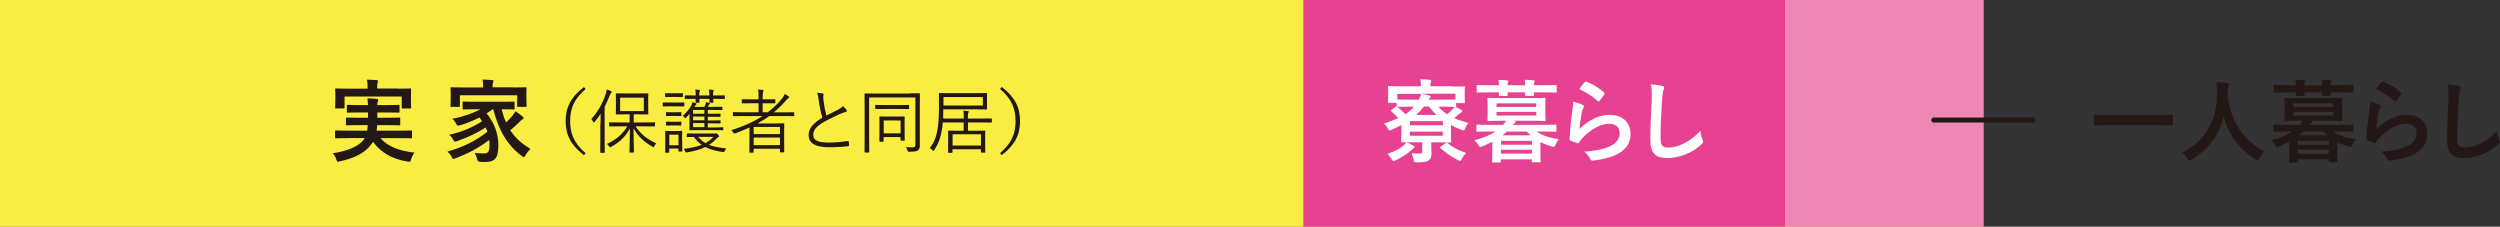 <?xml version="1.0" encoding="UTF-8"?>
<svg id="_レイヤー_2" data-name="レイヤー 2" xmlns="http://www.w3.org/2000/svg" viewBox="0 0 250.11 22.68">
  <rect x="0" y="0" width="250.11" height="22.68" fill="#333333" stroke="none"/>
  <defs>
    <style>
      .cls-1 {
        fill: #faed42;
      }

      .cls-2 {
        fill: #fff;
      }

      .cls-3 {
        fill: none;
        stroke: #231815;
        stroke-linecap: round;
        stroke-linejoin: round;
        stroke-width: .5px;
      }

      .cls-4 {
        fill: #231815;
      }

      .cls-5 {
        fill: #e74291;
      }

      .cls-6 {
        fill: #ee87b4;
      }
    </style>
  </defs>
  <g id="PH">
    <rect class="cls-1" width="198.43" height="22.68" rx=".01" ry=".01"/>
    <rect class="cls-6" x="178.58" width="19.84" height="22.68" rx=".01" ry=".01"/>
    <rect class="cls-1" x="130.39" width="48.19" height="22.68" rx=".01" ry=".01"/>
    <rect class="cls-5" x="130.39" width="48.19" height="22.68" rx=".01" ry=".01"/>
  </g>
  <g id="text">
    <g>
      <path class="cls-4" d="M34.78,13.82c-.83,0-1.11.02-1.16.02-.09,0-.1,0-.1-.1v-.58c0-.1,0-.11.1-.11.05,0,.33.02,1.16.02h1.95c.04-.17.05-.35.06-.55h-.86c-.86,0-1.17.02-1.22.02-.09,0-.1,0-.1-.1v-.57c0-.1,0-.11.1-.11.05,0,.36.02,1.22.02h.89v-.53h-.83c-.84,0-1.13.02-1.19.02-.09,0-.1,0-.1-.11v-.56c0-.1,0-.11.1-.11.05,0,.35.02,1.19.02h.82c0-.28-.04-.5-.05-.67.3,0,.65.02.92.05.11.02.16.05.16.12,0,.05-.03.13-.05.19-.03.06-.04.14-.04.31h.93c.83,0,1.12-.02,1.18-.02.1,0,.11,0,.11.11v.56c0,.1,0,.11-.11.11-.05,0-.35-.02-1.18-.02h-.93v.53h.97c.87,0,1.16-.02,1.21-.02.1,0,.11,0,.11.11v.57c0,.09,0,.1-.11.1-.05,0-.34-.02-1.21-.02h-.99c0,.2-.04.38-.05.55h2.27c.83,0,1.11-.02,1.16-.02.1,0,.11,0,.11.11v.58c0,.09,0,.1-.11.1-.05,0-.33-.02-1.16-.02h-1.88c.72.86,1.92,1.28,3.4,1.45-.14.17-.27.43-.34.67-.05.19-.08.24-.18.24-.04,0-.11,0-.2-.02-1.45-.24-2.6-.84-3.43-1.97-.06.11-.14.22-.22.31-.64.83-1.63,1.31-3.08,1.64-.09.02-.17.04-.21.04-.07,0-.11-.06-.17-.24-.08-.25-.22-.47-.34-.61,1.51-.22,2.65-.73,3.1-1.38l.08-.14h-1.69ZM39.84,8.87c.84,0,1.13-.02,1.19-.02.09,0,.1,0,.1.1,0,.04-.02.21-.02.45v.38c0,.78.02.93.02.97,0,.09,0,.1-.1.1h-.74c-.09,0-.1,0-.1-.1v-1.09h-5.72v1.09c0,.09,0,.1-.11.1h-.73c-.09,0-.1,0-.1-.1,0-.04.02-.19.02-.97v-.31c0-.32-.02-.48-.02-.52,0-.09,0-.1.1-.1.06,0,.36.02,1.19.02h1.96v-.04c0-.39-.02-.63-.07-.86.33,0,.67.03.97.05.1,0,.14.04.14.08,0,.06-.03.11-.05.18s-.04.19-.04.54v.04h2.11Z"/>
      <path class="cls-4" d="M49.29,10.93c-.21.15-.41.29-.61.41.8.98,1.18,2.08,1.18,3.19,0,1.26-.31,1.68-1.36,1.68-.15,0-.31,0-.47-.02q-.24-.02-.29-.24c-.06-.26-.14-.49-.26-.65.4.04.75.05.94.05.38,0,.55-.11.55-.86,0-.16,0-.33-.03-.49-1.06.81-2.11,1.36-3.36,1.83-.11.04-.17.06-.22.06-.07,0-.11-.05-.18-.2-.13-.25-.23-.36-.42-.52,1.61-.47,2.84-1.08,4-1.99-.05-.14-.11-.29-.18-.43-.87.58-1.79.99-2.84,1.36-.11.04-.17.06-.22.06-.06,0-.1-.05-.17-.19-.12-.21-.25-.37-.4-.5,1.38-.31,2.3-.73,3.28-1.35-.08-.13-.16-.25-.26-.38-.62.32-1.23.57-1.94.78-.26.07-.27.06-.37-.11-.14-.27-.23-.37-.41-.53,1.19-.25,2.06-.56,2.82-.96h-.47c-.86,0-1.15.02-1.21.02-.1,0-.11,0-.11-.11v-.57c0-.1,0-.11.11-.11.05,0,.35.02,1.21.02h2.56c.86,0,1.16-.02,1.22-.02.09,0,.1,0,.1.11v.57c0,.1,0,.11-.1.11-.05,0-.35-.02-1.19-.02.12.49.26.93.44,1.32.17-.16.34-.33.56-.58.15-.17.29-.38.39-.54.28.19.48.34.66.5.1.07.14.13.14.18,0,.07-.06.12-.12.14-.12.04-.21.17-.4.36-.27.26-.55.51-.81.72.49.75,1.14,1.35,2.03,1.86-.19.19-.35.37-.49.62-.08.14-.12.21-.18.21-.04,0-.09-.04-.19-.11-1.52-1.12-2.35-2.64-2.87-4.68h-.04ZM51.39,8.75c.83,0,1.12-.02,1.19-.02.09,0,.1,0,.1.1,0,.05-.02.21-.02.43v.37c0,.77.02.91.02.96,0,.09,0,.1-.1.1h-.74c-.09,0-.1,0-.1-.1v-1.06h-5.73v1.06c0,.09,0,.1-.1.1h-.74c-.09,0-.1,0-.1-.1,0-.05.02-.2.02-.96v-.3c0-.3-.02-.44-.02-.5,0-.09,0-.1.1-.1.06,0,.36.02,1.19.02h1.97v-.02c0-.3,0-.54-.06-.77.32,0,.66.03.97.05.09,0,.13.04.13.08,0,.06-.03.11-.05.18-.03.07-.04.19-.04.45v.02h2.11Z"/>
      <path class="cls-4" d="M58.59,8.91c-1.18,1-1.55,1.98-1.55,3.21s.38,2.21,1.55,3.21l-.17.2c-1.32-1.02-1.83-2.04-1.83-3.41s.51-2.4,1.83-3.41l.17.2Z"/>
      <path class="cls-4" d="M60.08,12.38c0-.27,0-.66.01-1-.18.27-.38.55-.6.82-.04.04-.06.06-.08.06-.03,0-.04-.03-.07-.08-.06-.12-.12-.21-.18-.27.69-.78,1.12-1.56,1.43-2.48.06-.17.09-.34.1-.47.17.04.3.08.43.15.05.02.08.04.08.08,0,.04-.01.06-.06.1-.04.04-.08.11-.15.27-.15.38-.31.76-.5,1.14v3.45c0,.74.01,1.05.01,1.08,0,.05,0,.06-.06.06h-.34s-.05,0-.05-.06c0-.04.01-.35.01-1.08v-1.77ZM63.59,12.65c.52.77,1.11,1.25,2.06,1.69-.08.08-.14.18-.19.29-.03.07-.04.09-.07.09-.02,0-.06-.01-.1-.04-.84-.46-1.45-1.03-1.91-1.84,0,1.08.04,2.08.04,2.36,0,.05,0,.06-.06.06h-.32s-.06,0-.06-.06c0-.28.03-1.27.04-2.35-.42.78-.98,1.35-1.88,1.84-.05.03-.08.04-.11.04s-.06-.03-.1-.1c-.06-.09-.13-.17-.21-.23.92-.41,1.58-1,2.04-1.76h-.77c-.71,0-.95.01-.99.01-.05,0-.06,0-.06-.06v-.29s0-.06.06-.06c.04,0,.28.01.99.01h1v-.81h-.44c-.63,0-.85.01-.88.01-.05,0-.06,0-.06-.06,0-.04.01-.19.01-.61v-.78c0-.42-.01-.57-.01-.6,0-.05,0-.06.06-.06.04,0,.25.01.88.01h1.37c.63,0,.84-.01.88-.01.05,0,.06,0,.06.06,0,.04-.01.18-.01.6v.78c0,.42.01.57.01.61,0,.05,0,.06-.06.06-.04,0-.25-.01-.88-.01h-.52v.81h1.08c.71,0,.95-.01.99-.01.05,0,.06,0,.06.06v.29s0,.06-.06.06c-.04,0-.27-.01-.99-.01h-.88ZM64.41,9.77h-2.37v1.34h2.37v-1.34Z"/>
      <path class="cls-4" d="M68.46,10.59c0,.06,0,.06-.06.06-.04,0-.19-.01-.7-.01h-.64c-.52,0-.67.01-.7.01-.05,0-.06,0-.06-.06v-.29s0-.05.06-.05c.03,0,.18.01.7.01h.64c.51,0,.67-.01.7-.01.05,0,.06,0,.06.05v.29ZM68.32,9.65s0,.06-.06.06c-.04,0-.16-.01-.59-.01h-.48c-.43,0-.55.01-.59.01-.05,0-.06,0-.06-.06v-.27s0-.06.06-.06c.03,0,.16.01.59.01h.48c.43,0,.55-.01.59-.01.05,0,.06,0,.06.06v.27ZM68.25,14.12c0,.81.01.95.01.98,0,.05,0,.06-.06.06h-.27s-.06,0-.06-.06v-.24h-.92v.37s0,.05-.06.05h-.28s-.06,0-.06-.05.01-.18.01-1.03v-.42c0-.42-.01-.57-.01-.62,0-.05,0-.06.06-.06.04,0,.16.01.57.01h.43c.41,0,.54-.01.58-.01.05,0,.06,0,.06.06,0,.04-.01.19-.01.51v.44ZM68.17,11.55s0,.06-.06.06c-.03,0-.14-.01-.52-.01h-.37c-.39,0-.5.01-.53.01-.05,0-.06,0-.06-.06v-.27s0-.06.06-.06c.04,0,.14.01.53.01h.37c.38,0,.49-.01.52-.01.06,0,.06,0,.06.06v.27ZM68.17,12.51s0,.05-.06.05c-.03,0-.14-.01-.52-.01h-.37c-.39,0-.5.01-.53.01-.05,0-.06,0-.06-.05v-.28s0-.06.06-.06c.04,0,.14.01.53.01h.37c.38,0,.49-.01.52-.01.06,0,.06,0,.06.06v.28ZM67.88,13.47h-.92v1.06h.92v-1.06ZM72.37,12.97s0,.06-.06.06c-.04,0-.25-.01-.9-.01h-1.48c-.64,0-.86.01-.9.01-.05,0-.06,0-.06-.06,0-.04.01-.23.01-.65v-.44c0-.19,0-.34,0-.5-.1.13-.21.25-.32.36-.05.05-.08.08-.1.08s-.05-.03-.09-.08c-.05-.07-.1-.12-.17-.15.32-.28.6-.6.81-.95.08-.13.14-.27.17-.42.16.04.27.08.35.11.05.02.06.04.06.07,0,.02-.02.05-.06.08-.05.04-.09.11-.16.22h.98c.06-.09.09-.16.12-.23.04-.08.05-.15.06-.25.14.03.26.06.34.08.05.01.06.04.06.06,0,.04-.03.06-.05.07-.03.02-.06.06-.08.1l-.09.16h.57c.6,0,.79-.01.83-.01.05,0,.06,0,.06.06v.21s0,.06-.06.06c-.04,0-.23-.01-.83-.01h-.57v.38h.41c.55,0,.76-.01.8-.01.05,0,.06,0,.06.06v.2s0,.06-.06.06c-.04,0-.25-.01-.8-.01h-.41v.37h.42c.55,0,.76-.01.8-.01.05,0,.06,0,.06.06v.19s0,.06-.06.06c-.04,0-.25-.01-.8-.01h-.42v.41h.59c.64,0,.86-.01.9-.01.05,0,.06,0,.06.06v.21ZM71.42,13.37c.08,0,.12,0,.13-.01.03-.01.06-.03.07-.03.04,0,.09.02.19.12.1.09.12.13.12.18s-.01.06-.06.08c-.06.03-.11.07-.18.15-.24.25-.48.46-.76.63.46.19,1.02.28,1.74.36-.06.06-.1.13-.15.24q-.06.13-.19.12c-.71-.1-1.28-.25-1.77-.5-.5.25-1.09.41-1.82.53-.13.02-.15.03-.2-.11-.04-.09-.08-.17-.14-.24.71-.08,1.3-.2,1.8-.4-.29-.21-.55-.46-.78-.79-.45,0-.62.01-.65.01-.05,0-.06,0-.06-.06v-.24s0-.06.06-.06c.04,0,.25.01.88.01h1.78ZM72.54,9.84s0,.06-.06.06c-.04,0-.27-.01-.96-.01h-.16c0,.21.01.3.01.33,0,.05,0,.06-.06.06h-.28s-.06,0-.06-.06c0-.04,0-.12.01-.33h-1.01c0,.21.01.3.01.33,0,.05,0,.06-.06.06h-.27s-.06,0-.06-.06c0-.04,0-.12.01-.33h-.07c-.69,0-.92.01-.96.01-.05,0-.06,0-.06-.06v-.24s0-.06.06-.06c.03,0,.27.01.96.01h.07v-.14c0-.2-.01-.33-.04-.45.15,0,.27.02.39.04.04,0,.08.03.08.06,0,.02,0,.04-.02.06-.03.05-.06.13-.06.27v.16h1.01v-.14c0-.2-.01-.33-.04-.45.15,0,.29.02.41.04.04,0,.08.02.08.06,0,.02,0,.04-.02.06-.03.05-.06.13-.06.26v.17h.16c.69,0,.92-.01.96-.01.05,0,.06,0,.06.06v.24ZM70.47,11h-1.13v.38h1.13v-.38ZM70.47,11.66h-1.13v.37h1.13v-.37ZM70.47,12.31h-1.13v.41h1.13v-.41ZM69.84,13.69c.23.27.46.46.73.62.3-.16.57-.36.8-.62h-1.53Z"/>
      <path class="cls-4" d="M79.48,11.56s0,.06-.06.06c-.04,0-.26-.01-.91-.01h-1.54c-.38.27-.78.52-1.19.74h1.7c.62,0,.88-.01.92-.01.05,0,.06,0,.06.06,0,.03-.01.22-.01.87v.65c0,1.06.01,1.23.01,1.27s0,.05-.06.05h-.31s-.06,0-.06-.05v-.31h-2.63v.33s0,.06-.06.06h-.31s-.06,0-.06-.06c0-.04.01-.25.01-1.3v-1.16c-.46.22-.93.41-1.42.59q-.13.05-.2-.08c-.06-.09-.13-.17-.2-.23,1.2-.38,2.25-.85,3.15-1.42h-2.02c-.66,0-.88.01-.91.01-.05,0-.06,0-.06-.06v-.29s0-.05.06-.05c.04,0,.25.01.91.01h1.6v-.9h-.72c-.64,0-.85.01-.9.01-.05,0-.06,0-.06-.06v-.29s0-.06.06-.06c.04,0,.25.01.9.01h.72v-.2c0-.36,0-.56-.05-.78.18,0,.33.02.46.04.05,0,.09.03.09.06s-.01.07-.04.12c-.03.08-.05.24-.05.56v.2h.32c.64,0,.85-.01.89-.01.05,0,.06,0,.06.06v.29s0,.06-.06.06c-.04,0-.25-.01-.89-.01h-.32v.9h.51c.53-.39.99-.84,1.41-1.35.15-.19.22-.3.29-.47.16.08.29.15.39.22.05.04.06.06.06.1,0,.03-.03.06-.07.08-.09.04-.17.14-.3.29-.38.43-.77.81-1.18,1.14h1.08c.65,0,.88-.01.91-.01.05,0,.06,0,.06.05v.29ZM78.03,12.7h-2.63v.71h2.63v-.71ZM78.03,13.76h-2.63v.76h2.63v-.76Z"/>
      <path class="cls-4" d="M82.32,9.35c.06.01.08.06.08.09,0,.07-.04.13-.04.25,0,.15.02.29.04.45.06.5.15.97.27,1.42.41-.2.83-.4,1.25-.63.22-.13.31-.2.41-.32.14.13.27.27.36.39.06.08.04.18-.08.2-.17.03-.41.13-.62.22-.51.24-1.11.52-1.59.8-.71.41-1.04.78-1.04,1.27,0,.62.59.78,1.65.77.65,0,1.28-.07,1.8-.15.06,0,.08,0,.1.06.02.11.04.25.04.36,0,.06-.02.09-.1.1-.57.06-1.08.1-1.86.1-1.21,0-2.09-.27-2.09-1.23,0-.67.48-1.19,1.37-1.73-.15-.52-.3-1.24-.37-1.79-.04-.32-.08-.5-.15-.69.21,0,.43.03.57.06Z"/>
      <path class="cls-4" d="M91,9.34c.69,0,.93-.01.97-.01.05,0,.06,0,.06.06,0,.04-.01.48-.01,1.41v2.66c0,.56,0,.9,0,1.12,0,.2-.05.35-.18.46-.11.09-.32.14-.89.14q-.14,0-.17-.14c-.03-.12-.08-.23-.13-.33.23.02.48.04.62.04.24,0,.31-.07.31-.26v-4.74h-4.63v4.08c0,.95.01,1.33.01,1.37,0,.05,0,.06-.06.06h-.35s-.06,0-.06-.06c0-.04.01-.43.01-1.39v-2.99c0-.96-.01-1.37-.01-1.41,0-.05,0-.06.06-.06.04,0,.28.01.97.01h3.47ZM90.95,10.85s0,.06-.06.06c-.04,0-.25-.01-.9-.01h-1.47c-.64,0-.85.01-.9.01-.05,0-.06,0-.06-.06v-.3s0-.05.06-.05c.04,0,.25.01.9.01h1.47c.64,0,.86-.01.9-.01.05,0,.06,0,.06.05v.3ZM90.5,12.89c0,.94.01,1.08.01,1.12,0,.05,0,.06-.06.06h-.3s-.06,0-.06-.06v-.3h-1.69v.41s0,.06-.06.06h-.3s-.06,0-.06-.06c0-.04.01-.2.01-1.16v-.53c0-.52-.01-.68-.01-.72,0-.05,0-.06.06-.06.04,0,.21.01.76.01h.89c.55,0,.72-.01.76-.01.05,0,.06,0,.06.06,0,.04-.01.2-.01.62v.55ZM90.1,12.05h-1.69v1.29h1.69v-1.29Z"/>
      <path class="cls-4" d="M99.24,12.2s0,.06-.06.06c-.03,0-.27-.01-.99-.01h-1.35v.83h.73c.67,0,.9-.01.94-.01.05,0,.06,0,.06.06,0,.04-.01.2-.01.55v.49c0,.87.01,1.01.01,1.04,0,.05,0,.06-.06.06h-.32s-.06,0-.06-.06v-.28h-2.84v.3s0,.06-.06.06h-.32s-.06,0-.06-.06c0-.04.01-.18.01-1.05v-.43c0-.43-.01-.58-.01-.62,0-.05,0-.06.06-.06.04,0,.27.01.94.01h.56v-.83h-2.09c-.02.27-.06.55-.11.83-.12.69-.32,1.32-.76,1.95-.04.06-.06.08-.08.08s-.05-.03-.09-.08c-.08-.1-.18-.17-.27-.21.46-.55.67-1.2.79-1.91.1-.63.14-1.34.14-2.16,0-.95-.01-1.34-.01-1.38,0-.05,0-.06.06-.06.04,0,.29.01.99.01h2.72c.71,0,.95-.01.99-.01.05,0,.06,0,.06.06,0,.04-.01.15-.01.51v.5c0,.36.01.48.01.51,0,.05,0,.06-.06.06-.03,0-.28-.01-.99-.01h-3.33v.12c0,.26,0,.53-.01.8h2.06v-.1c0-.35,0-.51-.04-.69.17,0,.36.03.46.04.05,0,.08.03.08.06s0,.06-.04.12c-.04.06-.05.15-.05.41v.16h1.35c.71,0,.95-.01.99-.01.05,0,.06,0,.06.06v.29ZM98.33,9.71h-3.94v.85h3.94v-.85ZM98.14,13.43h-2.84v1.13h2.84v-1.13Z"/>
      <path class="cls-4" d="M100.22,8.7c1.32,1.02,1.83,2.04,1.83,3.41s-.51,2.39-1.83,3.41l-.17-.2c1.18-1,1.55-1.98,1.55-3.21s-.38-2.21-1.55-3.21l.17-.2Z"/>
    </g>
    <g>
      <path class="cls-2" d="M145.26,8.66c.83,0,1.13-.02,1.18-.02.1,0,.11,0,.11.11,0,.05-.02.18-.02.35v.29c0,.66.02.76.02.83,0,.09,0,.1-.11.1h-.76v.27c0,.07,0,.1-.05.1.21.1.41.22.58.32.07.04.09.06.09.12,0,.04-.04.08-.11.12-.07.04-.17.1-.3.21-.15.14-.27.25-.41.35.41.19.89.35,1.43.49-.14.17-.24.32-.33.53-.07.16-.09.22-.16.22-.04,0-.1-.02-.21-.06-.39-.15-.74-.31-1.05-.48v.86c0,.49.02.73.02.78,0,.1,0,.11-.1.11-.05,0-.47-.02-1.29-.02h-.6v.23c0,.31.02.6.02.86,0,.34-.04.53-.26.72-.19.13-.49.19-1.19.19-.28,0-.31-.03-.34-.24-.04-.27-.12-.5-.2-.67.27.03.53.04.74.04.29,0,.32-.07.32-.29v-.85h-.7c-.37,0-.65,0-.86,0,.25.1.48.23.69.35.07.04.11.07.11.13,0,.07-.06.1-.13.13-.05.03-.14.12-.23.22-.36.32-.99.73-1.54.98-.11.04-.17.07-.22.07-.06,0-.1-.05-.19-.2-.12-.21-.26-.39-.41-.52.72-.24,1.21-.49,1.58-.8.1-.09.2-.21.31-.35-.23,0-.38,0-.41,0-.09,0-.1,0-.1-.11,0-.05.02-.32.02-.85v-.77c-.32.17-.65.33-.99.48-.1.04-.15.06-.2.06-.07,0-.1-.06-.18-.22-.12-.21-.21-.32-.36-.47.54-.18,1.01-.36,1.41-.56-.24-.25-.46-.45-.68-.65-.04-.03-.06-.05-.06-.08,0-.02.03-.04.08-.09l.41-.29s.07-.04.11-.04c-.02-.02-.02-.04-.02-.09v-.27h-.76c-.09,0-.1,0-.1-.1,0-.06.02-.17.02-.83v-.23c0-.23-.02-.35-.02-.41,0-.1,0-.11.1-.11.06,0,.36.02,1.18.02h2.01v-.03c0-.23,0-.44-.06-.67.32,0,.66.03.96.05.09,0,.13.04.13.09,0,.05-.02.1-.04.16-.04.09-.04.16-.04.37v.02h2.15ZM141.08,10.67c-.88,0-1.19.02-1.24.02h-.05l.04.03c.24.2.51.43.78.71.33-.22.61-.47.86-.76h-.39ZM139.84,9.95c.05,0,.36.02,1.24.02h.86c.11-.19.18-.38.24-.58h-2.39v.57h.04ZM141.06,12.53h3.29v-.41h-3.29v.41ZM144.34,13.17h-3.29v.41h3.29v-.41ZM143.72,11.5c-.28-.25-.53-.53-.76-.84h-.51c-.23.31-.5.58-.77.84h2.04ZM142.25,9.39c.28.05.44.09.71.16.1.03.16.06.16.13,0,.05-.03.11-.09.16-.04.03-.08.07-.13.13h1.46c.85,0,1.16-.02,1.21-.02h.04v-.57h-3.38ZM143.9,10.67c.23.27.53.52.88.76.22-.17.41-.35.55-.5.08-.09.14-.16.2-.24-.12,0-.44-.02-1.16-.02h-.47ZM144.62,14.32c.09-.06.13-.05.21,0,.48.41,1.02.71,1.85.98-.14.14-.31.35-.42.57-.08.15-.12.22-.18.22-.04,0-.11-.03-.22-.07-.67-.35-1.22-.72-1.76-1.21-.06-.06-.05-.07.04-.14l.48-.34Z"/>
      <path class="cls-2" d="M149.31,14.17c-.32.17-.66.33-1.01.47-.1.04-.16.07-.21.07-.07,0-.11-.06-.21-.23-.12-.19-.25-.34-.39-.45.95-.24,1.6-.52,2.11-.87h-.68c-.8,0-1.07.02-1.13.02-.08,0-.09,0-.09-.1v-.51c0-.09,0-.1.09-.1.05,0,.32.02,1.13.02h1.46c.12-.13.21-.27.28-.41h-.51c-.87,0-1.18.02-1.24.02-.09,0-.1,0-.1-.11,0-.05.02-.23.02-.68v-.73c0-.46-.02-.64-.02-.68,0-.1,0-.11.1-.11.06,0,.37.02,1.24.02h3.14c.86,0,1.17-.02,1.23-.02.09,0,.1,0,.1.11,0,.04-.02.22-.02.68v.73c0,.45.02.63.02.68,0,.1,0,.11-.1.11-.06,0-.37-.02-1.23-.02h-1.88l.07.02c.1.03.15.05.15.1,0,.05-.03.08-.1.12-.06.03-.12.08-.18.17h3.13c.81,0,1.07-.02,1.13-.02.09,0,.1,0,.1.1v.51c0,.09,0,.1-.1.1-.06,0-.32-.02-1.13-.02h-.74c.53.39,1.23.61,2.21.77-.13.15-.23.33-.33.54-.08.17-.11.23-.19.23-.04,0-.1-.02-.2-.04-.41-.13-.78-.27-1.12-.45v.67c0,.97.02,1.21.02,1.26,0,.09,0,.1-.1.1h-.68c-.09,0-.1,0-.1-.1v-.2h-3.1v.22c0,.09,0,.1-.1.1h-.67c-.09,0-.1,0-.1-.1,0-.05.02-.29.02-1.27v-.73ZM149.96,8.54c0-.2-.02-.4-.04-.55.29,0,.61.03.85.05.08,0,.13.04.13.08,0,.05-.03.09-.04.13-.02.04-.04.14-.04.28h1.76c0-.2-.02-.4-.04-.55.29,0,.61.03.86.05.08,0,.13.04.13.08,0,.05-.03.09-.04.13-.02.04-.04.14-.04.28h1.05c.8,0,1.08-.02,1.13-.02.09,0,.1,0,.1.1v.55c0,.1,0,.11-.1.11-.05,0-.33-.02-1.13-.02h-1.05c0,.14.02.22.02.26,0,.09,0,.1-.11.1h-.67c-.1,0-.11,0-.11-.1,0-.04,0-.12,0-.26h-1.76c0,.14.02.22.02.26,0,.09,0,.1-.11.1h-.67c-.1,0-.11,0-.11-.1,0-.04,0-.12,0-.26h-.99c-.8,0-1.08.02-1.13.02-.09,0-.1,0-.1-.11v-.55c0-.09,0-.1.1-.1.05,0,.33.02,1.13.02h1ZM149.72,10.34v.36h3.98v-.36h-3.98ZM153.7,11.19h-3.98v.37h3.98v-.37ZM150.17,14.09v.39h3.1v-.39h-3.1ZM153.26,15.37v-.39h-3.1v.39h3.1ZM153.14,13.54c-.13-.12-.27-.24-.4-.38h-1.98c-.13.13-.29.26-.45.38h2.83Z"/>
      <path class="cls-2" d="M158.32,10.48c.1.04.14.1.14.17,0,.05-.02.09-.04.14-.08.14-.14.31-.18.48-.09.46-.18,1.13-.22,1.64.83-.84,1.91-1.42,3.01-1.42,1.31,0,2.1.76,2.1,1.93,0,.98-.58,1.63-1.36,2.02-.6.31-1.53.52-2.3.62-.2.03-.28.02-.36-.12-.17-.31-.33-.55-.61-.77,1.01-.06,1.87-.23,2.48-.5.73-.32,1.06-.78,1.06-1.36,0-.49-.31-.93-1.08-.93s-1.75.51-2.59,1.37c-.16.16-.28.32-.39.5-.05.09-.09.09-.21.06-.21-.07-.42-.15-.61-.24-.09-.04-.13-.05-.13-.18.05-1.04.17-2.11.28-2.91.04-.27.08-.5.08-.81.35.1.73.21.94.32ZM158.54,8.21s.1-.07.17-.04c.67.26,1.22.6,1.76,1.07.04.04.06.06.06.1,0,.03-.02.06-.04.11-.12.19-.31.45-.46.63-.04.04-.07.07-.1.07-.04,0-.06-.02-.11-.06-.5-.44-1.11-.85-1.82-1.17.22-.32.39-.56.53-.7Z"/>
      <path class="cls-2" d="M166.27,8.59c.15.04.22.08.22.17,0,.1-.05.21-.09.3-.04.13-.08.41-.13,1.1-.09,1.39-.14,2.3-.14,3.48,0,.91.11,1.12.83,1.12.8,0,2.05-.49,3.15-1.66.04.34.12.64.21.86.04.1.07.16.07.22,0,.08-.04.15-.18.28-.97.89-2.24,1.35-3.41,1.35s-1.69-.46-1.69-1.84c0-1.51.08-2.81.13-3.89.02-.53.04-1.11-.09-1.65.41.04.85.09,1.13.16Z"/>
    </g>
    <g>
      <path class="cls-4" d="M210.71,12.52c-.81,0-1.09.02-1.14.02-.09,0-.1,0-.1-.09v-.87c0-.08,0-.09.1-.09.05,0,.33.02,1.14.02h5.43c.81,0,1.09-.02,1.14-.02.09,0,.1,0,.1.09v.87c0,.08,0,.09-.1.09-.05,0-.33-.02-1.14-.02h-5.43Z"/>
      <path class="cls-4" d="M226.02,15.86c-.07.15-.1.22-.16.22-.04,0-.1-.04-.21-.11-1.72-1.11-2.76-2.65-3.18-4.3-.48,1.9-1.61,3.38-3.26,4.31-.1.05-.16.09-.21.09-.06,0-.1-.06-.18-.22-.15-.25-.33-.44-.52-.6,2.37-1.1,3.52-3.35,3.5-5.87,0-.4-.02-.77-.06-1.17.35.02.78.06,1.11.11.12.02.17.07.17.14,0,.1-.04.15-.09.23-.05.09-.07.31-.07.59,0,.11,0,.22,0,.32.39,2.64,1.52,4.38,3.67,5.55-.21.2-.38.44-.5.7Z"/>
      <path class="cls-4" d="M229.03,14.17c-.32.17-.66.33-1.01.47-.1.04-.16.07-.21.07-.07,0-.11-.06-.21-.23-.12-.19-.25-.34-.39-.45.95-.24,1.6-.52,2.11-.87h-.68c-.8,0-1.07.02-1.13.02-.08,0-.09,0-.09-.1v-.51c0-.09,0-.1.09-.1.05,0,.32.02,1.13.02h1.46c.12-.13.21-.27.28-.41h-.51c-.87,0-1.18.02-1.24.02-.09,0-.1,0-.1-.11,0-.05.02-.23.02-.68v-.73c0-.46-.02-.64-.02-.68,0-.1,0-.11.1-.11.06,0,.37.02,1.24.02h3.14c.86,0,1.17-.02,1.23-.02.09,0,.1,0,.1.11,0,.04-.02.22-.02.68v.73c0,.45.02.63.02.68,0,.1,0,.11-.1.11-.06,0-.37-.02-1.23-.02h-1.88l.07.02c.1.03.15.05.15.1,0,.05-.03.08-.1.12-.06.03-.12.08-.18.17h3.13c.81,0,1.07-.02,1.13-.02.09,0,.1,0,.1.1v.51c0,.09,0,.1-.1.1-.06,0-.32-.02-1.13-.02h-.74c.53.39,1.23.61,2.21.77-.13.15-.23.33-.33.54-.08.17-.11.23-.19.23-.04,0-.1-.02-.2-.04-.41-.13-.78-.27-1.12-.45v.67c0,.97.02,1.21.02,1.26,0,.09,0,.1-.1.1h-.68c-.09,0-.1,0-.1-.1v-.2h-3.1v.22c0,.09,0,.1-.1.1h-.67c-.09,0-.1,0-.1-.1,0-.05.02-.29.02-1.27v-.73ZM229.68,8.54c0-.2-.02-.4-.04-.55.29,0,.61.03.85.05.08,0,.13.04.13.08,0,.05-.03.09-.04.13-.02.04-.04.14-.04.28h1.76c0-.2-.02-.4-.04-.55.29,0,.61.03.86.05.08,0,.13.04.13.08,0,.05-.03.09-.04.13-.02.04-.04.14-.04.28h1.05c.8,0,1.08-.02,1.13-.02.09,0,.1,0,.1.1v.55c0,.1,0,.11-.1.11-.05,0-.33-.02-1.13-.02h-1.05c0,.14.02.22.02.26,0,.09,0,.1-.11.1h-.67c-.1,0-.11,0-.11-.1,0-.04,0-.12,0-.26h-1.76c0,.14.02.22.02.26,0,.09,0,.1-.11.1h-.67c-.1,0-.11,0-.11-.1,0-.04,0-.12,0-.26h-.99c-.8,0-1.08.02-1.13.02-.09,0-.1,0-.1-.11v-.55c0-.09,0-.1.1-.1.05,0,.33.02,1.13.02h1ZM229.44,10.34v.36h3.98v-.36h-3.98ZM233.42,11.19h-3.98v.37h3.98v-.37ZM229.88,14.09v.39h3.1v-.39h-3.1ZM232.98,15.37v-.39h-3.1v.39h3.1ZM232.86,13.54c-.13-.12-.27-.24-.4-.38h-1.98c-.13.13-.29.26-.45.38h2.83Z"/>
      <path class="cls-4" d="M238.04,10.48c.1.04.14.1.14.17,0,.05-.02.09-.04.14-.08.14-.14.31-.18.48-.09.46-.18,1.13-.22,1.64.83-.84,1.91-1.42,3.01-1.42,1.31,0,2.1.76,2.1,1.93,0,.98-.58,1.63-1.36,2.02-.6.31-1.53.52-2.3.62-.2.03-.28.02-.36-.12-.17-.31-.33-.55-.61-.77,1.01-.06,1.87-.23,2.48-.5.73-.32,1.06-.78,1.06-1.36,0-.49-.31-.93-1.08-.93s-1.75.51-2.59,1.37c-.16.16-.28.32-.39.5-.05.09-.09.09-.21.06-.21-.07-.42-.15-.61-.24-.09-.04-.13-.05-.13-.18.05-1.04.17-2.11.28-2.91.04-.27.08-.5.08-.81.35.1.73.21.94.32ZM238.26,8.21s.1-.07.17-.04c.67.26,1.22.6,1.76,1.07.04.04.06.06.06.1,0,.03-.02.06-.04.11-.12.19-.31.45-.46.63-.04.04-.07.07-.1.07-.04,0-.06-.02-.11-.06-.5-.44-1.11-.85-1.82-1.17.22-.32.39-.56.53-.7Z"/>
      <path class="cls-4" d="M245.98,8.59c.15.04.22.08.22.17,0,.1-.05.21-.09.3-.04.13-.08.41-.13,1.1-.09,1.39-.14,2.3-.14,3.48,0,.91.11,1.12.83,1.12.8,0,2.05-.49,3.15-1.66.04.34.12.64.21.86.04.1.07.16.07.22,0,.08-.04.15-.18.28-.97.89-2.24,1.35-3.41,1.35s-1.69-.46-1.69-1.84c0-1.51.08-2.81.13-3.89.02-.53.04-1.11-.09-1.65.41.04.85.09,1.13.16Z"/>
    </g>
    <line class="cls-3" x1="193.46" y1="12.01" x2="203.39" y2="12.01"/>
  </g>
</svg>